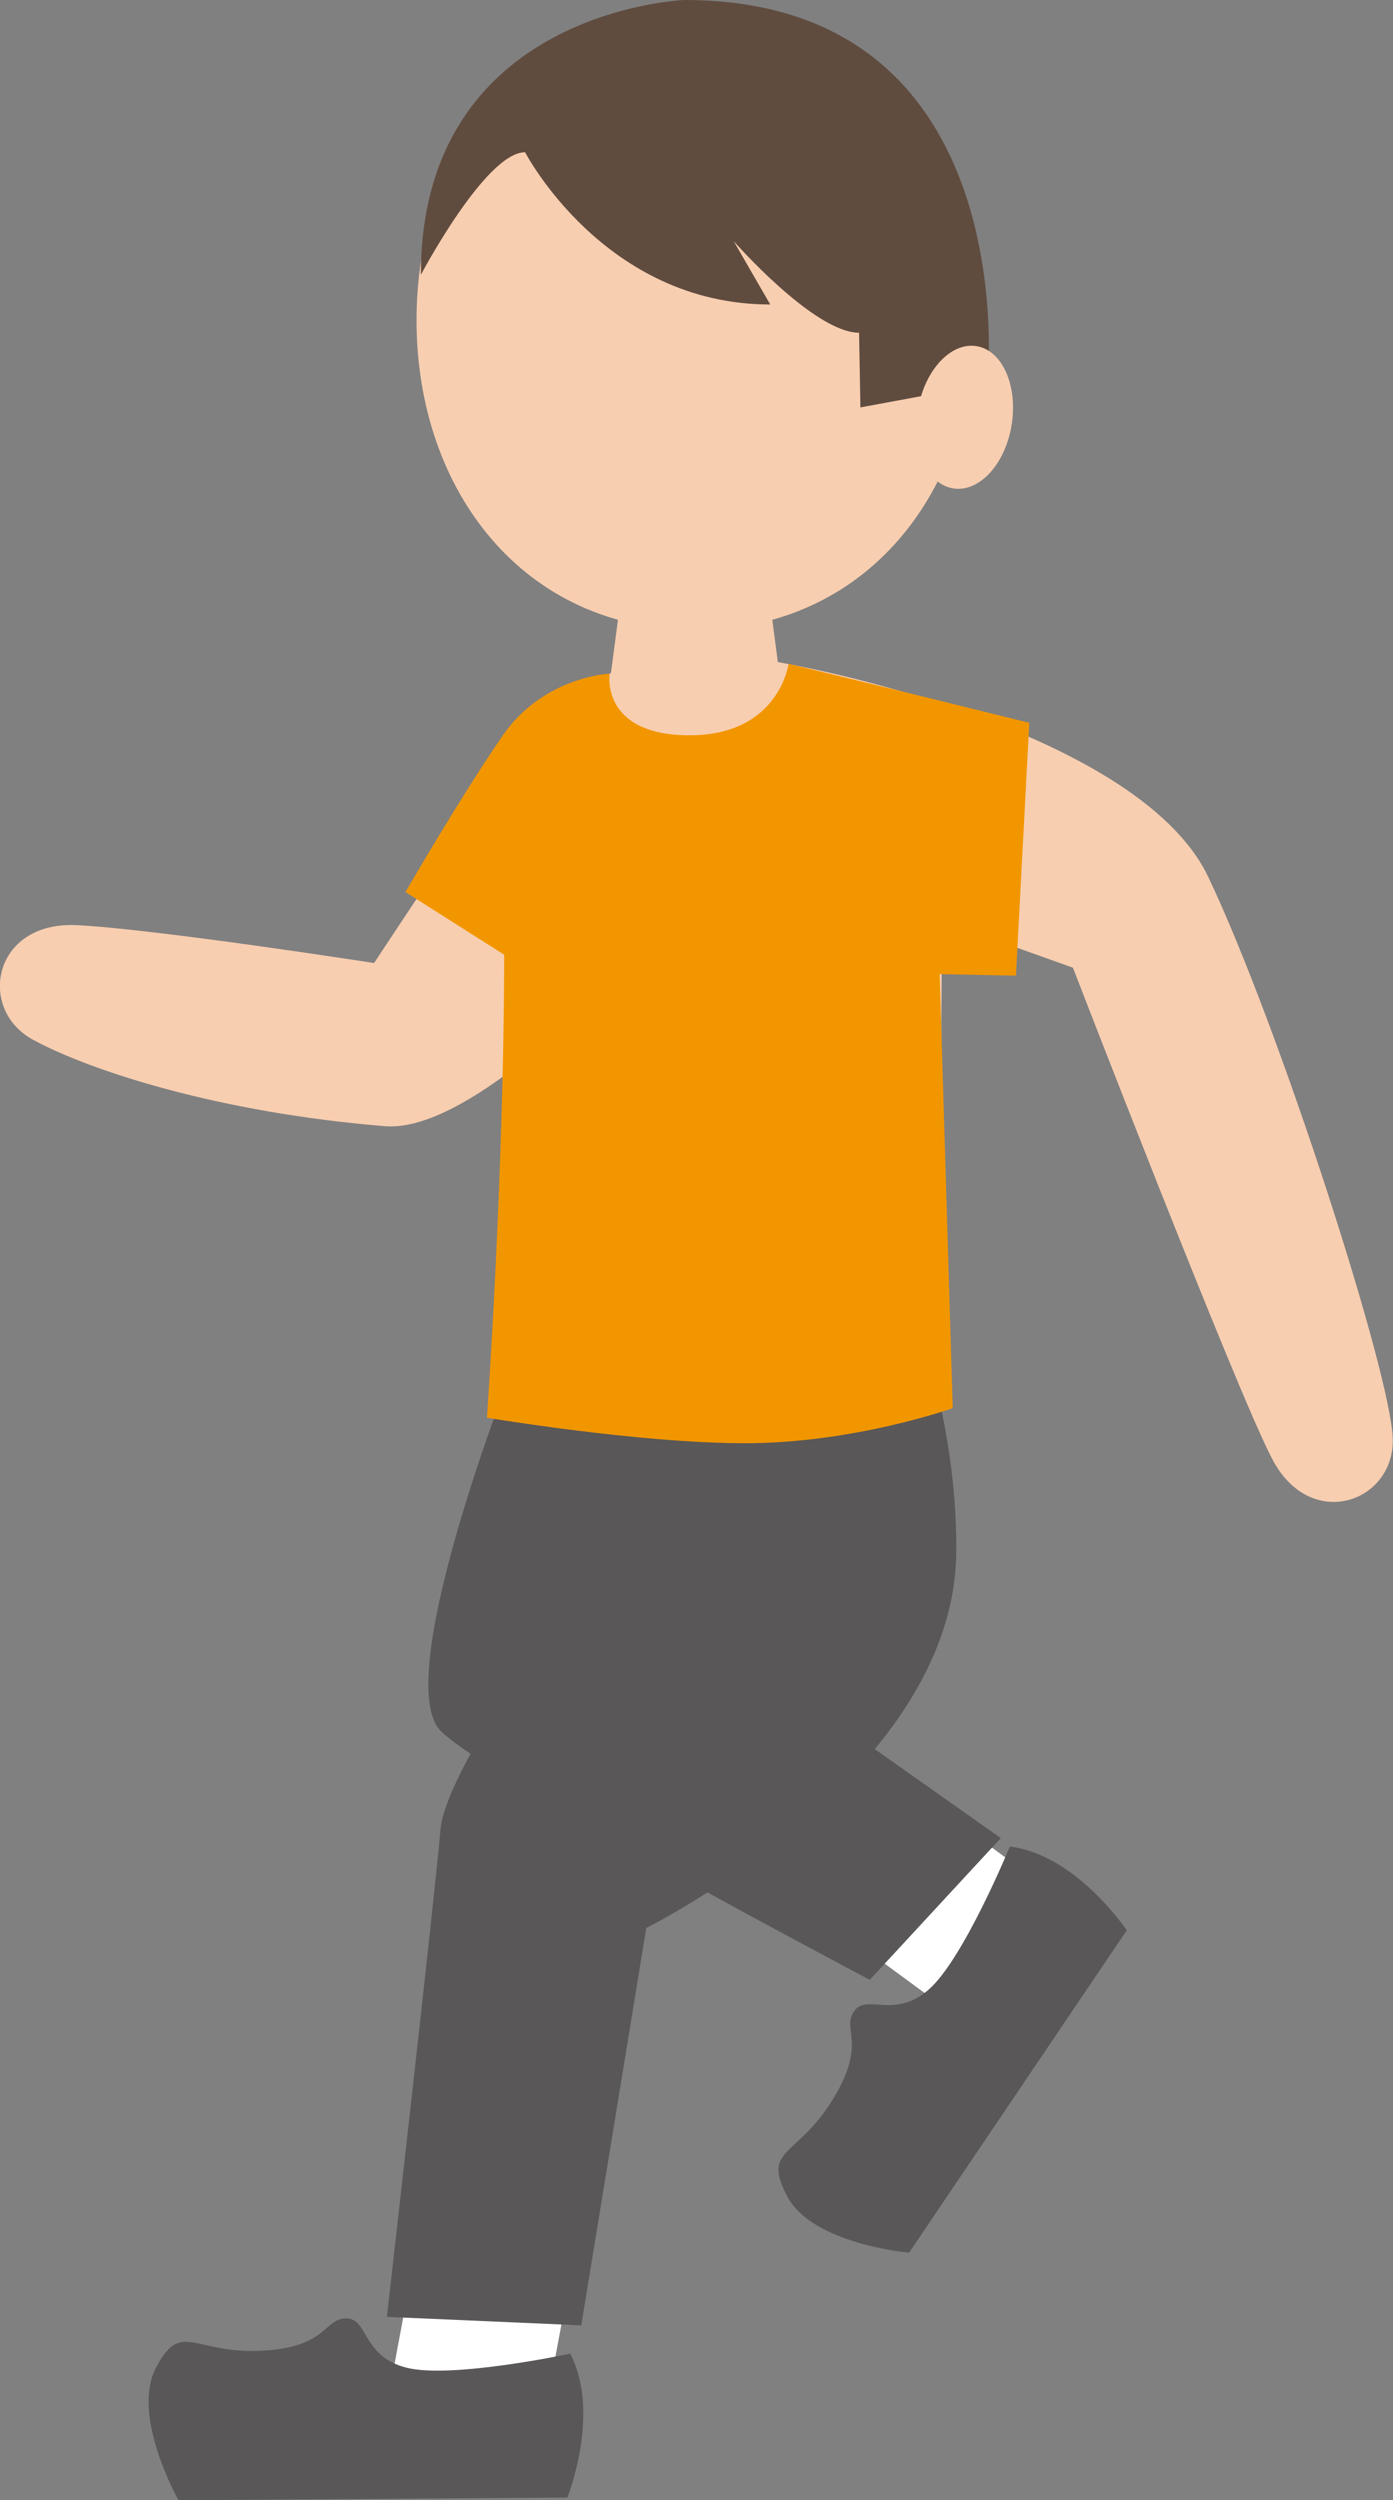 <?xml version="1.0" encoding="utf-8"?>
<!-- Generator: Adobe Illustrator 16.0.0, SVG Export Plug-In . SVG Version: 6.00 Build 0)  -->
<!DOCTYPE svg PUBLIC "-//W3C//DTD SVG 1.1//EN" "http://www.w3.org/Graphics/SVG/1.1/DTD/svg11.dtd">
<svg version="1.1" id="レイヤー_1" xmlns="http://www.w3.org/2000/svg" xmlns:xlink="http://www.w3.org/1999/xlink" x="0px"
	 y="0px" width="15.45px" height="27.719px" viewBox="0 0 15.45 27.719" enable-background="new 0 0 15.45 27.719"
	 xml:space="preserve">
<rect x="0" y="0" width="15.45" height="27.719" fill="#808080" stroke="none"/>
<g>
	<g>
		<polygon fill="#FFFFFF" points="9.815,19.613 8.875,21.084 11.005,22.646 11.946,21.177 		"/>
		<path fill="#595757" d="M9.472,22.3c0.142-0.206,0.444,0.097,0.832-0.245c0.386-0.341,0.896-1.582,0.896-1.582
			c0.735,0.088,1.297,0.928,1.297,0.928l-2.414,3.574c0,0-1.074-0.093-1.352-0.625c-0.281-0.533,0.1-0.424,0.498-1.061
			S9.331,22.506,9.472,22.3z"/>
		<polygon fill="#FFFFFF" points="6.448,24.587 4.717,24.379 4.233,26.977 5.963,27.184 		"/>
		<path fill="#595757" d="M8.042,14.875l-0.331,3.111l3.389,2.393L9.647,21.95c0,0-4.171-2.194-4.753-2.753
			c-0.584-0.559,0.808-4.073,0.808-4.073L8.042,14.875z"/>
		<path fill="#595757" d="M6.762,15.093l3.563,0.063c0,0,0.295,0.967,0.281,2.063c-0.031,2.469-3.438,4.156-3.438,4.156
			l-0.721,4.406l-2.156-0.094c0,0,0.531-4.656,0.595-5.406s1.845-3.125,1.845-3.125L6.762,15.093z"/>
		<path fill="#F8CEB0" d="M7.709,0.114c1.901,0,3.1,1.54,3.1,3.436c0,1.896-1.199,3.435-3.1,3.435c-1.896,0-3.089-1.539-3.089-3.435
			C4.62,1.654,5.813,0.114,7.709,0.114z"/>
		<path fill="#F8CEB0" d="M5.637,9.799c0,2.641,0.064,5.326,0.064,5.326s1.242,0.146,2.331,0.146c1.121,0,2.38-0.252,2.38-0.252
			l0.037-4.809l1.451,0.519c0,0,1.81,4.683,2.207,5.44c0.424,0.825,1.363,0.487,1.34-0.221c-0.02-0.715-1.252-4.555-2.045-6.223
			c-0.793-1.674-4.797-2.46-5.372-2.46C7.459,7.266,5.637,7.158,5.637,9.799z"/>
		<path fill="#F8CEB0" d="M5.845,8.172c-0.335,0.441-1.696,2.505-1.696,2.505s-2.447-0.38-3.303-0.42
			c-0.926-0.042-1.104,0.933-0.479,1.271c0.629,0.342,2.058,0.808,3.904,0.958c1.273,0.101,3.781-2.992,3.781-2.992
			S6.179,7.729,5.845,8.172z"/>
		<polygon fill="#F8CEB0" points="6.961,6.055 8.459,6.055 8.702,7.914 6.717,7.914 		"/>
		<path fill="#F29600" d="M11.268,10.817L10.422,10.8l0.145,4.812c0,0-1.091,0.389-2.304,0.389c-1.181,0-2.862-0.283-2.862-0.283
			s0.189-2.692,0.191-5.133L4.497,9.89c0,0,0.625-1.078,1.078-1.734C6.028,7.5,6.761,7.469,6.761,7.469S6.657,8.152,7.648,8.152
			c0.993,0,1.098-0.792,1.098-0.792c0.763,0.181,2.67,0.654,2.67,0.654L11.268,10.817z"/>
		<path fill="#604C3F" d="M10.952,4.256L9.543,4.517L9.528,3.689c-0.5,0-1.391-1.016-1.391-1.016l0.406,0.703
			c-1.844,0-2.719-1.688-2.719-1.688c-0.438,0-1.156,1.359-1.156,1.359C4.668,0.109,7.59,0,7.59,0
			C11.399,0,10.952,4.256,10.952,4.256z"/>
		<path fill="#595757" d="M3.839,25.704c0.25,0,0.172,0.422,0.672,0.547s1.813-0.156,1.813-0.156
			c0.344,0.656-0.031,1.595-0.031,1.595l-4.313,0.03c0,0-0.531-0.937-0.25-1.469c0.28-0.532,0.405-0.157,1.155-0.188
			S3.589,25.704,3.839,25.704z"/>
	</g>
	<g>
		<g>
			<path fill="#F8CEB0" d="M10.858,3.843c0.282,0.069,0.441,0.479,0.354,0.914c-0.087,0.433-0.386,0.722-0.669,0.652
				c-0.282-0.069-0.442-0.471-0.355-0.905C10.274,4.07,10.575,3.774,10.858,3.843z"/>
		</g>
	</g>
</g>
</svg>
